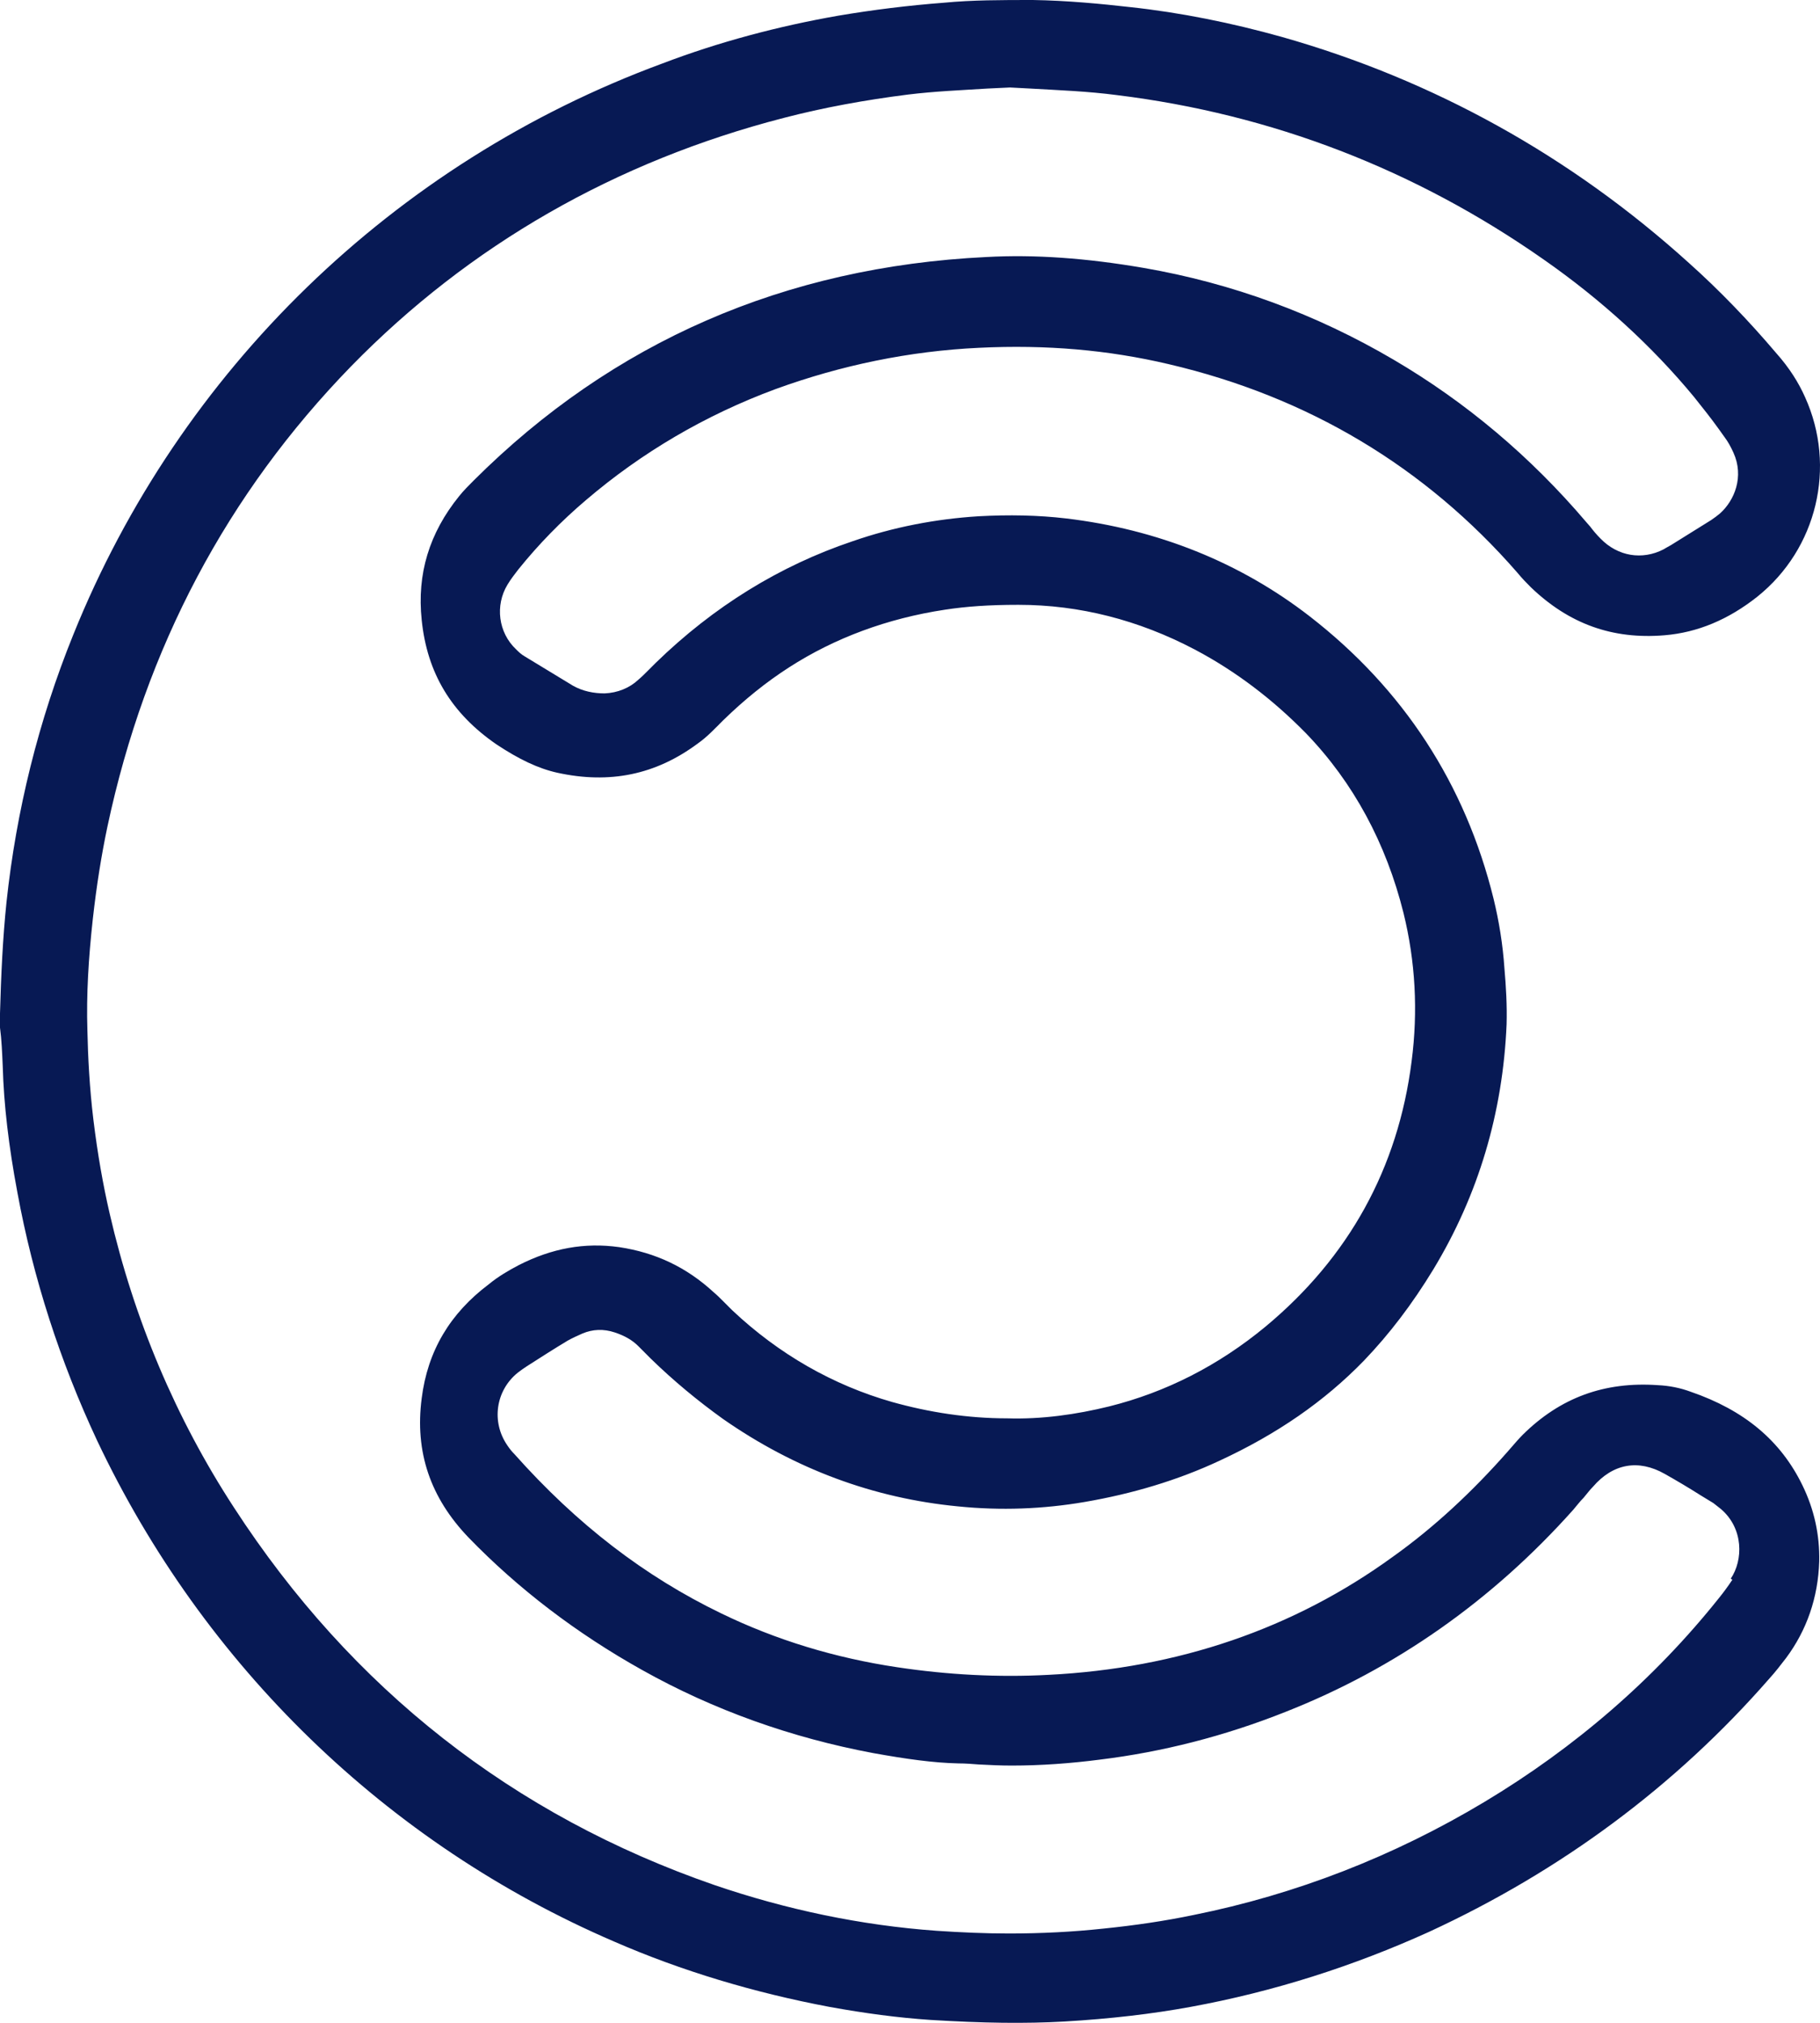 <svg width="54" height="60" viewBox="0 0 54 60" fill="none" xmlns="http://www.w3.org/2000/svg">
<path d="M50.16 41.28C49.854 41.167 49.532 41.102 49.194 41.086C47.6 40.974 46.295 41.457 45.184 42.553C45.072 42.666 44.959 42.795 44.862 42.908L44.75 43.037C43.687 44.246 42.544 45.309 41.32 46.18C38.389 48.307 34.959 49.484 31.111 49.678C29.629 49.758 28.116 49.678 26.618 49.452C24.782 49.178 23.027 48.646 21.401 47.856C19.13 46.76 17.117 45.213 15.265 43.133C15.185 43.053 15.12 42.972 15.056 42.876C14.573 42.182 14.702 41.248 15.362 40.716C15.443 40.651 15.539 40.587 15.636 40.522C16.038 40.264 16.441 40.007 16.843 39.765C16.988 39.684 17.133 39.62 17.278 39.555C17.584 39.426 17.906 39.41 18.244 39.523C18.534 39.62 18.76 39.749 18.937 39.926L19.307 40.297C19.984 40.957 20.708 41.554 21.449 42.086C23.575 43.569 25.909 44.439 28.421 44.681C29.694 44.81 30.95 44.761 32.173 44.552C33.59 44.31 34.943 43.907 36.183 43.327C37.89 42.537 39.291 41.57 40.466 40.361C41.223 39.571 41.899 38.685 42.527 37.653C43.864 35.445 44.589 33.011 44.701 30.384C44.717 29.836 44.685 29.271 44.637 28.723C44.589 28.014 44.476 27.321 44.315 26.66C43.477 23.259 41.642 20.438 38.856 18.279C36.795 16.683 34.347 15.7 31.626 15.377C30.805 15.28 29.935 15.264 29.033 15.313C27.761 15.393 26.505 15.635 25.297 16.054C23.14 16.779 21.175 17.988 19.452 19.665L19.259 19.858C19.146 19.971 19.05 20.068 18.937 20.164C18.679 20.406 18.325 20.551 17.939 20.567C17.616 20.567 17.294 20.503 17.005 20.342C16.521 20.052 16.055 19.761 15.571 19.471C15.459 19.407 15.378 19.326 15.314 19.262C14.782 18.762 14.686 17.956 15.056 17.344C15.153 17.183 15.265 17.037 15.378 16.892C15.974 16.151 16.65 15.458 17.391 14.829C19.034 13.427 20.918 12.315 23.011 11.541C24.959 10.832 26.988 10.413 29.049 10.316C31.046 10.219 32.882 10.38 34.669 10.8C38.808 11.767 42.286 13.846 45.023 16.989C45.168 17.166 45.297 17.295 45.426 17.424C46.553 18.504 47.841 18.972 49.387 18.843C50.37 18.762 51.287 18.375 52.141 17.698C53.912 16.28 54.492 13.846 53.558 11.783C53.365 11.348 53.091 10.912 52.704 10.477C51.883 9.51 51.014 8.607 50.112 7.801C46.601 4.626 42.527 2.369 38.035 1.096C36.537 0.677 35.023 0.371 33.526 0.21C32.672 0.113 31.658 0.016 30.644 0C29.71 0 28.84 -6.00466e-09 28.003 0.081C26.956 0.161 25.909 0.29 24.863 0.467C23.108 0.774 21.336 1.241 19.645 1.886C11.691 4.819 5.33 10.993 2.174 18.827C1.143 21.373 0.483 24.049 0.193 26.757C0.081 27.837 0.032 28.917 0 30.061V30.48C0.048 30.835 0.064 31.238 0.081 31.625C0.113 32.769 0.258 33.994 0.515 35.364C0.982 37.911 1.787 40.393 2.882 42.73C6.039 49.404 11.481 54.691 18.228 57.592C20.225 58.462 22.383 59.107 24.605 59.526C25.668 59.719 26.65 59.849 27.6 59.913C29.162 60.01 30.434 60.026 31.578 59.961C32.946 59.881 34.186 59.736 35.33 59.526C37.793 59.075 40.16 58.317 42.399 57.302C46.312 55.496 49.709 52.982 52.495 49.791C52.672 49.597 52.833 49.388 52.994 49.178C53.606 48.356 53.944 47.389 53.977 46.309C53.993 45.535 53.832 44.778 53.477 44.052C52.833 42.73 51.754 41.828 50.16 41.28ZM51.4 46.857C51.271 47.05 51.142 47.228 50.998 47.405C49.081 49.807 46.73 51.837 44.041 53.449C41.352 55.061 38.453 56.19 35.41 56.802C34.557 56.979 33.687 57.108 32.737 57.205C31.835 57.302 30.901 57.35 29.935 57.35C29.227 57.35 28.518 57.318 27.793 57.27C25.539 57.108 23.333 56.641 21.207 55.916C15.233 53.852 10.435 50.097 6.94 44.713C5.217 42.07 3.977 39.136 3.253 35.993C3.06 35.155 2.898 34.252 2.77 33.204C2.657 32.27 2.609 31.335 2.593 30.561C2.56 29.513 2.625 28.433 2.754 27.257C2.866 26.257 3.011 25.355 3.188 24.516C4.316 19.213 6.747 14.636 10.418 10.864C13.929 7.269 18.261 4.787 23.252 3.498C24.428 3.191 25.668 2.966 26.94 2.805C27.729 2.708 28.518 2.676 29.291 2.627L29.967 2.595L30.579 2.627C31.416 2.676 32.286 2.708 33.139 2.821C37.729 3.385 41.996 5.029 45.812 7.705C47.519 8.897 49.017 10.268 50.257 11.767C50.514 12.089 50.772 12.411 51.014 12.75L51.175 12.976C51.271 13.104 51.352 13.249 51.432 13.427C51.754 14.136 51.465 14.845 51.03 15.232C50.949 15.297 50.869 15.361 50.772 15.425L49.581 16.167C49.468 16.232 49.403 16.264 49.355 16.296C48.727 16.618 48.002 16.506 47.487 15.974C47.374 15.861 47.278 15.748 47.181 15.619L47.068 15.49C45.41 13.54 43.494 11.928 41.352 10.671C39.049 9.317 36.553 8.398 33.929 7.946C32.238 7.656 30.708 7.544 29.259 7.624C23.285 7.914 18.18 10.139 14.058 14.249C13.913 14.394 13.752 14.555 13.623 14.716C12.737 15.812 12.367 17.021 12.512 18.391C12.673 19.971 13.398 21.164 14.734 22.082C15.394 22.518 15.958 22.792 16.538 22.921C18.083 23.259 19.452 22.985 20.708 22.05C20.982 21.857 21.207 21.615 21.449 21.373C22.093 20.745 22.737 20.229 23.413 19.794C24.766 18.923 26.328 18.343 28.035 18.085C28.663 17.988 29.355 17.94 30.193 17.94H30.225C32.028 17.94 33.784 18.391 35.442 19.262C36.666 19.907 37.761 20.745 38.743 21.744C40.16 23.211 41.127 25.016 41.642 27.079C41.996 28.514 42.077 29.997 41.883 31.48C41.481 34.655 40.015 37.298 37.552 39.346C36.151 40.506 34.589 41.296 32.914 41.715C31.932 41.957 30.901 42.102 29.887 42.07C28.711 42.07 27.568 41.892 26.473 41.586C24.718 41.086 23.108 40.168 21.723 38.862L21.465 38.604C21.368 38.507 21.272 38.411 21.175 38.33C20.37 37.589 19.452 37.154 18.373 36.992C17.343 36.847 16.377 37.025 15.394 37.524C15.088 37.685 14.782 37.863 14.509 38.088C13.349 38.959 12.689 40.071 12.512 41.473C12.303 43.069 12.77 44.423 13.897 45.6C15.378 47.131 17.117 48.453 19.05 49.533C21.175 50.725 23.494 51.547 25.909 51.999C26.892 52.176 27.697 52.289 28.438 52.305C28.647 52.305 28.84 52.321 29.049 52.337C29.372 52.353 29.677 52.369 30.016 52.369C30.885 52.369 31.771 52.305 32.64 52.192C34.476 51.967 36.328 51.499 38.148 50.774C41.384 49.5 44.267 47.486 46.682 44.778C46.779 44.665 46.875 44.536 46.988 44.423C47.084 44.31 47.165 44.197 47.262 44.101C47.858 43.407 48.614 43.279 49.387 43.714C49.758 43.923 50.112 44.133 50.466 44.358L50.837 44.584C50.837 44.584 50.981 44.697 51.062 44.761C51.738 45.342 51.722 46.277 51.352 46.825L51.4 46.857Z" fill="#071954"/>
</svg>
